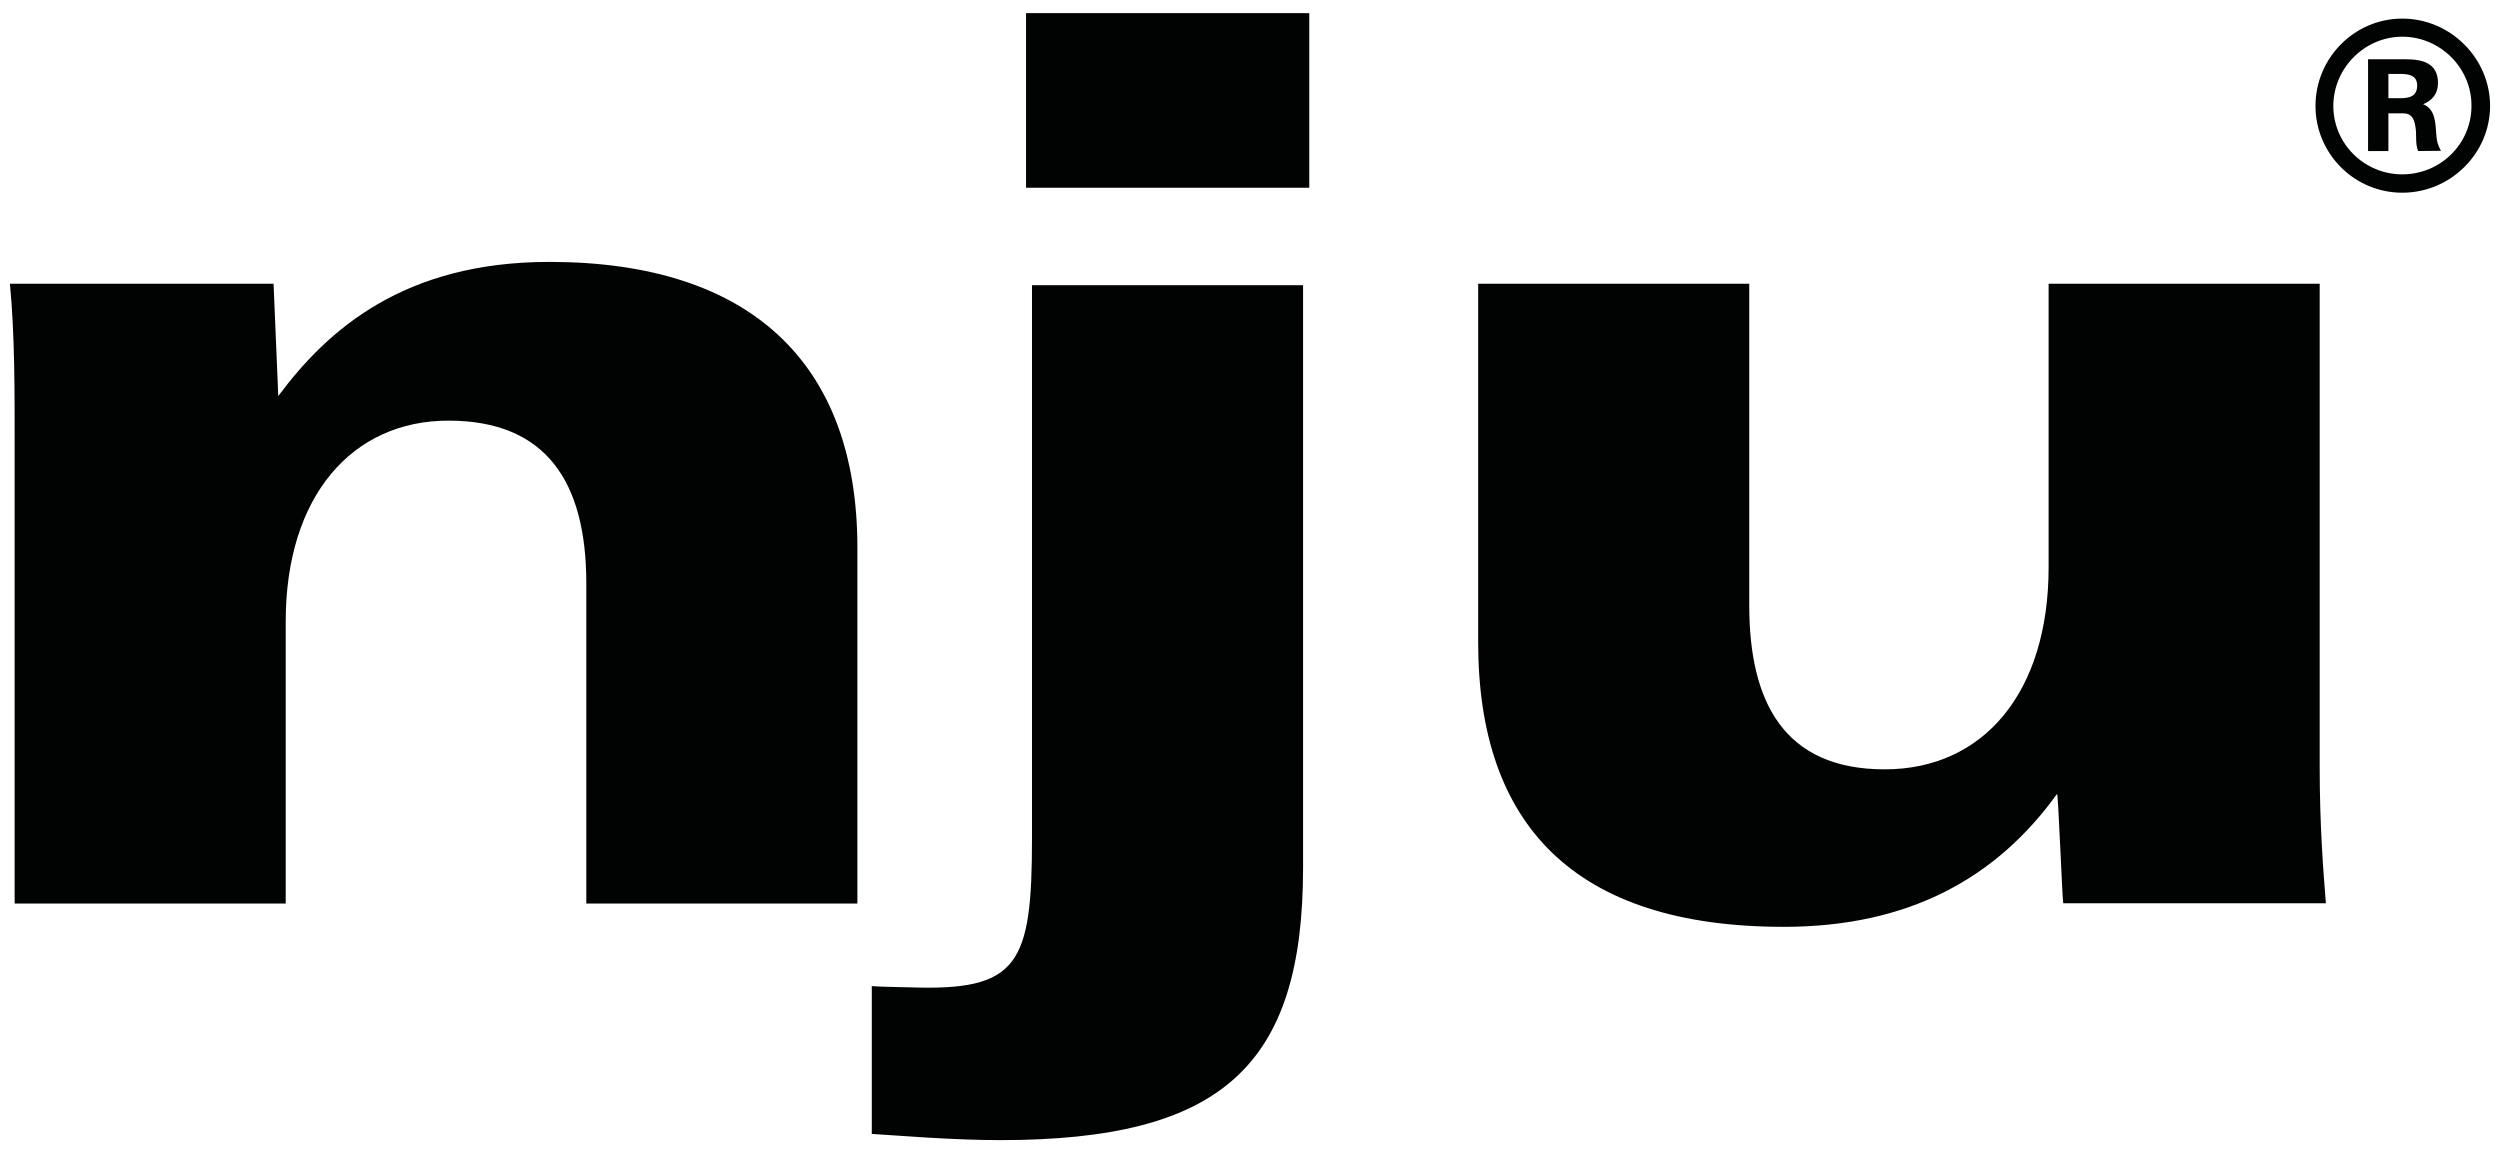 <?xml version="1.0" encoding="utf-8"?>
<!-- Generator: Adobe Illustrator 24.2.1, SVG Export Plug-In . SVG Version: 6.00 Build 0)  -->
<svg version="1.1" id="Ebene_1" xmlns="http://www.w3.org/2000/svg" xmlns:xlink="http://www.w3.org/1999/xlink" x="0px" y="0px"
	 viewBox="0 0 100.8 46.66" style="enable-background:new 0 0 100.8 46.66;" xml:space="preserve">
<style type="text/css">
	.st0{fill:#010202;}
</style>
<g>
	<path class="st0" d="M23.64,36.43V23.52c0-4.12-1.64-6.56-5.56-6.56c-3.87,0-6.56,3.03-6.56,8.1v11.37H0.59V17.9
		c0-2.08,0.01-4.37-0.19-6.46h10.63c0,0.05,0.19,4.53,0.19,4.53c1.99-2.68,5.07-5.41,10.93-5.41c8.1,0,12.42,4.07,12.42,11.52v14.35
		H23.64z"/>
	<path class="st0" d="M41.37,0.53h11.42v7.04H41.37V0.53z M41.61,33.8V11.5h10.93v23.49c0,8-3.28,10.98-12.22,10.98
		c-1.99,0-4.27-0.2-5.17-0.25v-5.96c0.26,0.03,1.33,0.04,1.54,0.05C41.06,39.96,41.61,38.91,41.61,33.8"/>
	<path class="st0" d="M83.19,36.43c-0.05-0.4-0.2-4.42-0.25-4.42c-2.43,3.38-5.96,5.36-11.02,5.36c-8.45,0-12.32-4.12-12.32-11.47
		V11.44h10.93v12.97c0,3.88,1.39,6.61,5.46,6.61c3.97,0,6.61-3.08,6.61-8.15V11.44h10.93v19.52c0,2.33,0.15,4.22,0.25,5.46H83.19
		V36.43z"/>
	<path class="st0" d="M96.77,2.98H96.3v0.98h0.47c0.4,0,0.69-0.09,0.69-0.51C97.46,3.05,97.15,2.98,96.77,2.98 M97.5,6.09
		c-0.13-0.31-0.05-0.65-0.11-0.98c-0.05-0.33-0.16-0.54-0.49-0.54h-0.6v1.52h-0.82v-3.7h1.51c0.65,0,1.31,0.13,1.31,0.96
		c0,0.43-0.24,0.71-0.6,0.85c0.54,0.22,0.49,0.85,0.54,1.32c0.02,0.18,0.05,0.33,0.18,0.56L97.5,6.09L97.5,6.09z M96.86,1.48
		c-1.52,0-2.78,1.27-2.78,2.79c0,1.53,1.25,2.76,2.78,2.76c1.54,0,2.79-1.23,2.79-2.76C99.66,2.75,98.4,1.48,96.86,1.48 M96.86,7.77
		c-1.94,0-3.5-1.58-3.5-3.5s1.56-3.52,3.5-3.52s3.54,1.6,3.54,3.52S98.8,7.77,96.86,7.77"/>
</g>
</svg>
